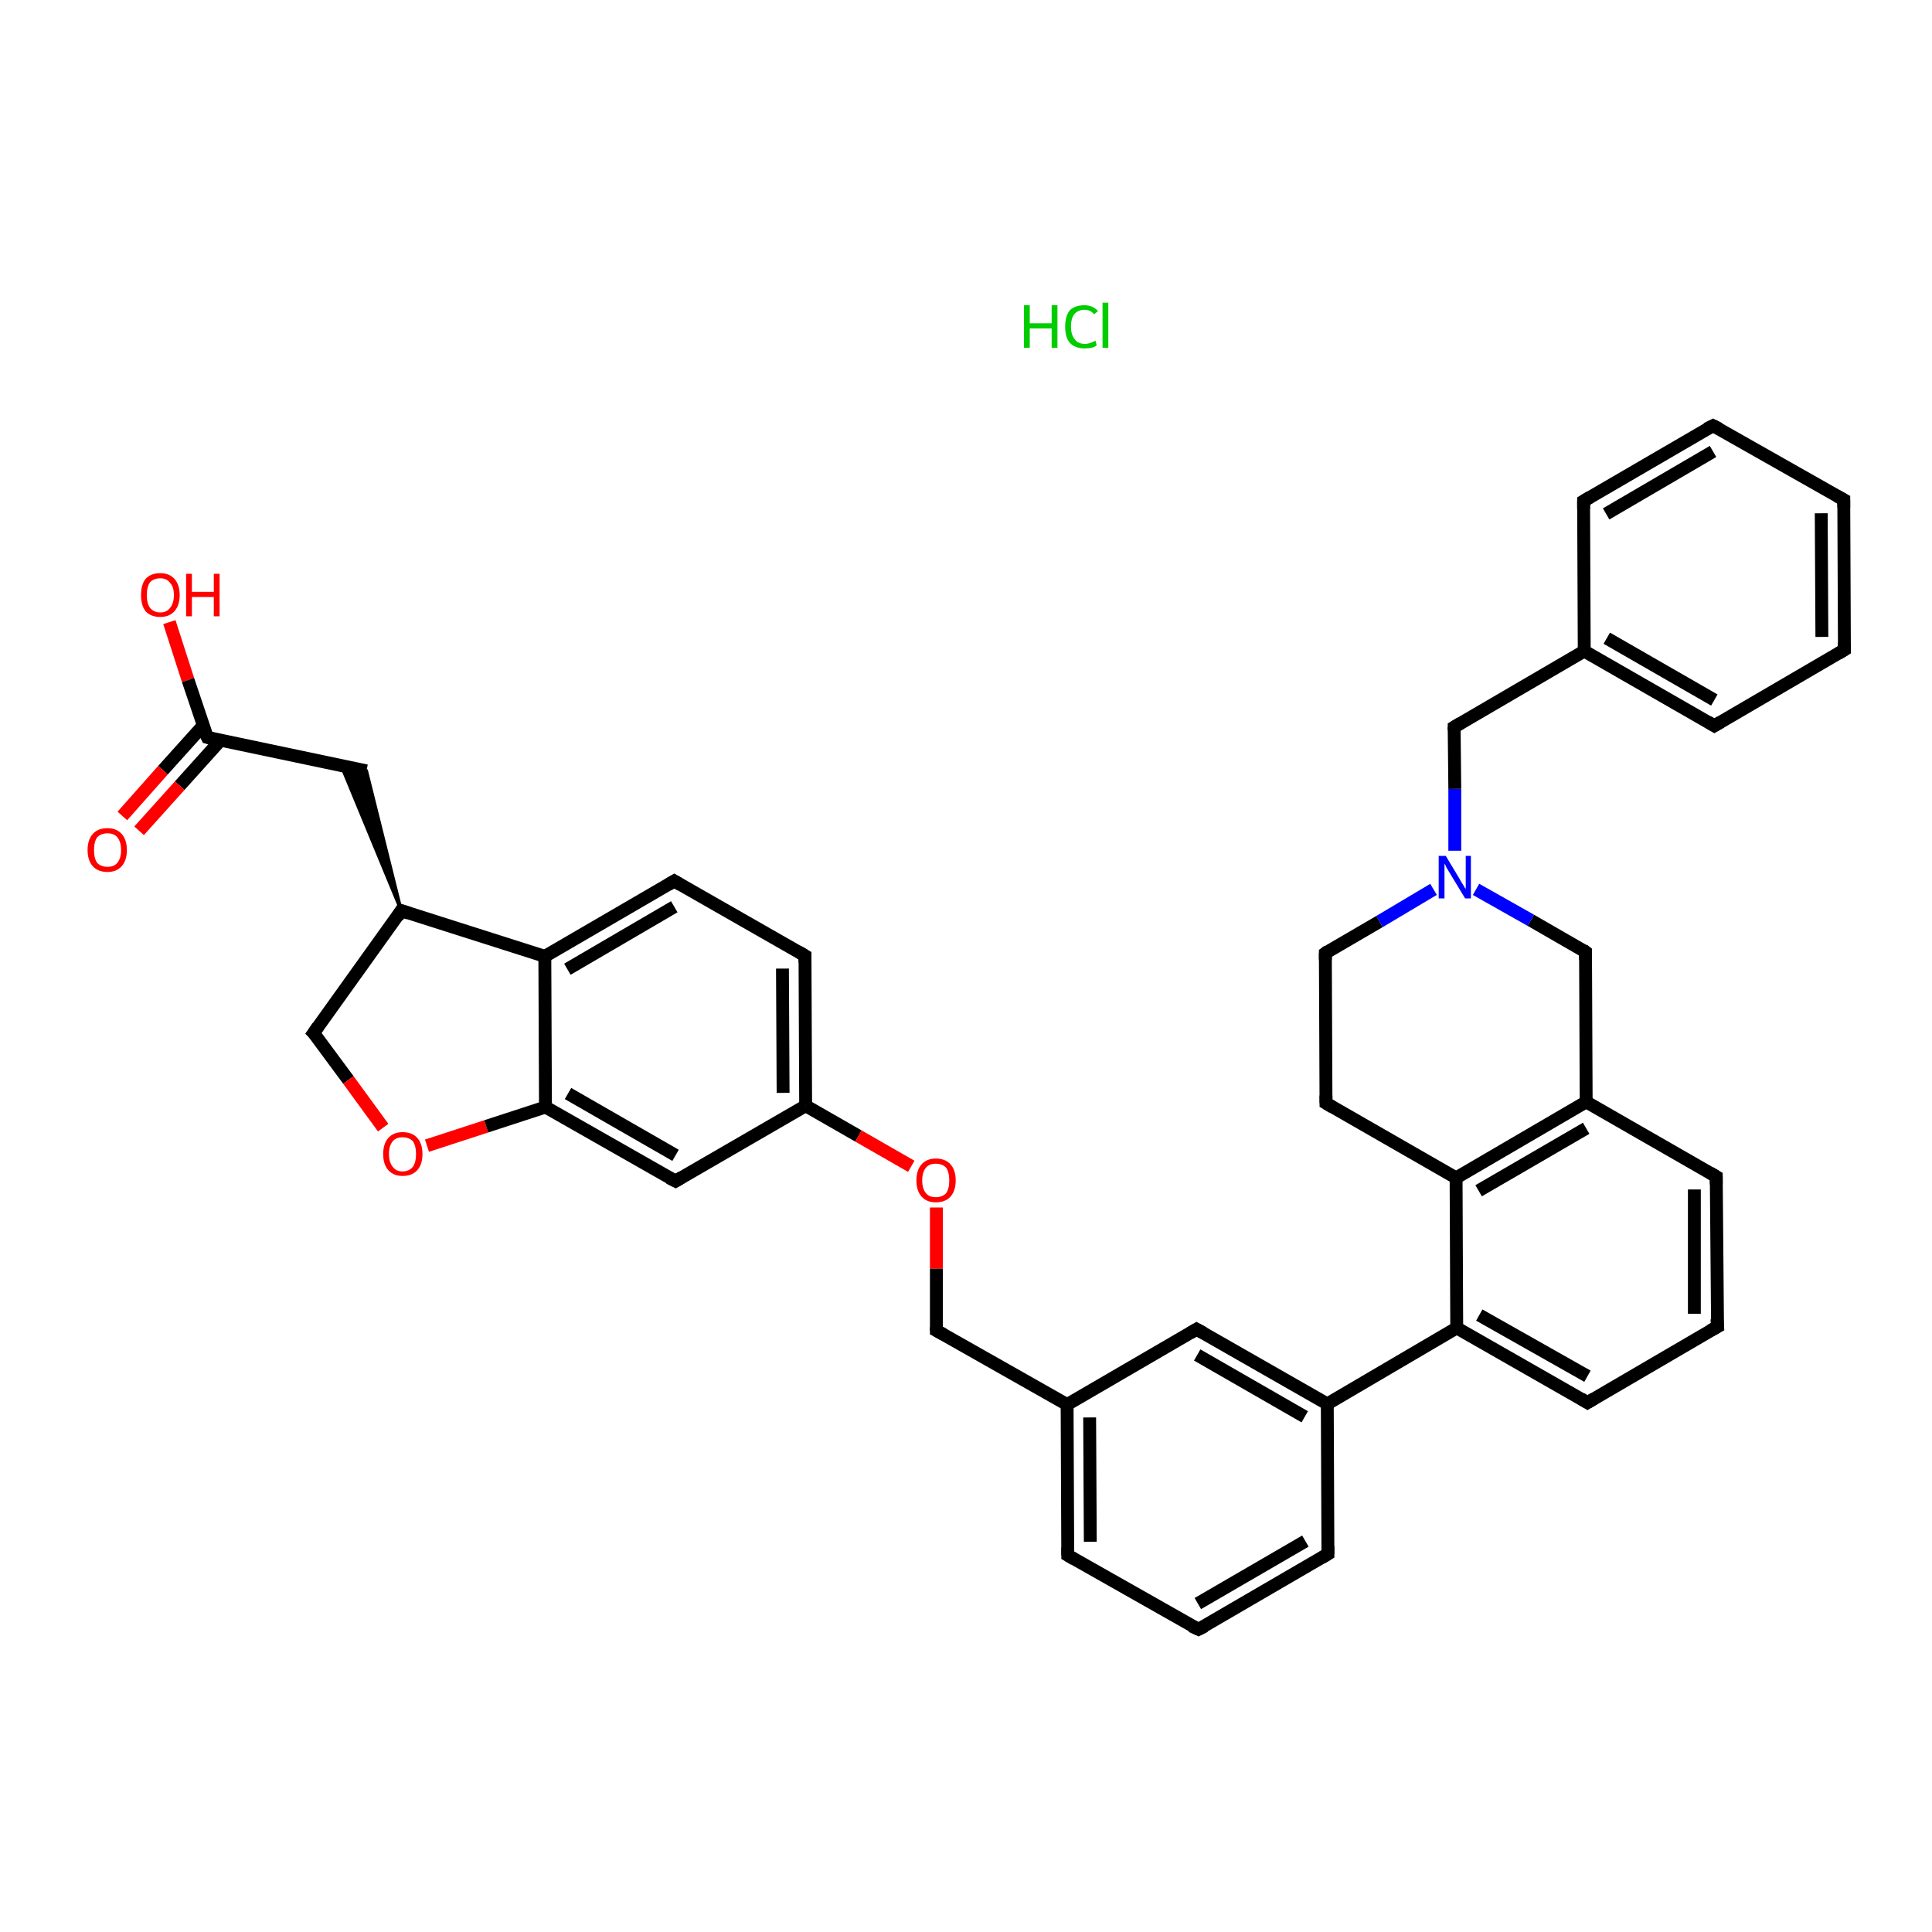 <?xml version='1.0' encoding='iso-8859-1'?>
<svg version='1.1' baseProfile='full'
              xmlns='http://www.w3.org/2000/svg'
                      xmlns:rdkit='http://www.rdkit.org/xml'
                      xmlns:xlink='http://www.w3.org/1999/xlink'
                  xml:space='preserve'
width='300px' height='300px' viewBox='0 0 300 300'>
<!-- END OF HEADER -->
<rect style='opacity:1.0;fill:#FFFFFF;stroke:none' width='300.0' height='300.0' x='0.0' y='0.0'> </rect>
<path class='bond-0 atom-1 atom-2' d='M 26.3,96.6 L 29.2,105.6' style='fill:none;fill-rule:evenodd;stroke:#FF0000;stroke-width:2.0px;stroke-linecap:butt;stroke-linejoin:miter;stroke-opacity:1' />
<path class='bond-0 atom-1 atom-2' d='M 29.2,105.6 L 32.2,114.5' style='fill:none;fill-rule:evenodd;stroke:#000000;stroke-width:2.0px;stroke-linecap:butt;stroke-linejoin:miter;stroke-opacity:1' />
<path class='bond-1 atom-2 atom-3' d='M 31.6,112.6 L 25.3,119.6' style='fill:none;fill-rule:evenodd;stroke:#000000;stroke-width:2.0px;stroke-linecap:butt;stroke-linejoin:miter;stroke-opacity:1' />
<path class='bond-1 atom-2 atom-3' d='M 25.3,119.6 L 19.0,126.7' style='fill:none;fill-rule:evenodd;stroke:#FF0000;stroke-width:2.0px;stroke-linecap:butt;stroke-linejoin:miter;stroke-opacity:1' />
<path class='bond-1 atom-2 atom-3' d='M 34.2,115.0 L 27.9,122.0' style='fill:none;fill-rule:evenodd;stroke:#000000;stroke-width:2.0px;stroke-linecap:butt;stroke-linejoin:miter;stroke-opacity:1' />
<path class='bond-1 atom-2 atom-3' d='M 27.9,122.0 L 21.6,129.0' style='fill:none;fill-rule:evenodd;stroke:#FF0000;stroke-width:2.0px;stroke-linecap:butt;stroke-linejoin:miter;stroke-opacity:1' />
<path class='bond-2 atom-2 atom-4' d='M 32.2,114.5 L 56.9,119.7' style='fill:none;fill-rule:evenodd;stroke:#000000;stroke-width:2.0px;stroke-linecap:butt;stroke-linejoin:miter;stroke-opacity:1' />
<path class='bond-3 atom-5 atom-4' d='M 62.3,141.4 L 53.0,118.9 L 56.9,119.7 Z' style='fill:#000000;fill-rule:evenodd;fill-opacity:1;stroke:#000000;stroke-width:0.5px;stroke-linecap:butt;stroke-linejoin:miter;stroke-opacity:1;' />
<path class='bond-4 atom-5 atom-6' d='M 62.3,141.4 L 48.7,160.4' style='fill:none;fill-rule:evenodd;stroke:#000000;stroke-width:2.0px;stroke-linecap:butt;stroke-linejoin:miter;stroke-opacity:1' />
<path class='bond-5 atom-6 atom-7' d='M 48.7,160.4 L 54.1,167.7' style='fill:none;fill-rule:evenodd;stroke:#000000;stroke-width:2.0px;stroke-linecap:butt;stroke-linejoin:miter;stroke-opacity:1' />
<path class='bond-5 atom-6 atom-7' d='M 54.1,167.7 L 59.5,175.1' style='fill:none;fill-rule:evenodd;stroke:#FF0000;stroke-width:2.0px;stroke-linecap:butt;stroke-linejoin:miter;stroke-opacity:1' />
<path class='bond-6 atom-7 atom-8' d='M 66.3,177.9 L 75.5,174.9' style='fill:none;fill-rule:evenodd;stroke:#FF0000;stroke-width:2.0px;stroke-linecap:butt;stroke-linejoin:miter;stroke-opacity:1' />
<path class='bond-6 atom-7 atom-8' d='M 75.5,174.9 L 84.7,171.9' style='fill:none;fill-rule:evenodd;stroke:#000000;stroke-width:2.0px;stroke-linecap:butt;stroke-linejoin:miter;stroke-opacity:1' />
<path class='bond-7 atom-8 atom-9' d='M 84.7,171.9 L 104.9,183.4' style='fill:none;fill-rule:evenodd;stroke:#000000;stroke-width:2.0px;stroke-linecap:butt;stroke-linejoin:miter;stroke-opacity:1' />
<path class='bond-7 atom-8 atom-9' d='M 88.2,169.8 L 104.9,179.4' style='fill:none;fill-rule:evenodd;stroke:#000000;stroke-width:2.0px;stroke-linecap:butt;stroke-linejoin:miter;stroke-opacity:1' />
<path class='bond-8 atom-9 atom-10' d='M 104.9,183.4 L 125.1,171.7' style='fill:none;fill-rule:evenodd;stroke:#000000;stroke-width:2.0px;stroke-linecap:butt;stroke-linejoin:miter;stroke-opacity:1' />
<path class='bond-9 atom-10 atom-11' d='M 125.1,171.7 L 133.3,176.4' style='fill:none;fill-rule:evenodd;stroke:#000000;stroke-width:2.0px;stroke-linecap:butt;stroke-linejoin:miter;stroke-opacity:1' />
<path class='bond-9 atom-10 atom-11' d='M 133.3,176.4 L 141.5,181.1' style='fill:none;fill-rule:evenodd;stroke:#FF0000;stroke-width:2.0px;stroke-linecap:butt;stroke-linejoin:miter;stroke-opacity:1' />
<path class='bond-10 atom-11 atom-12' d='M 145.4,187.5 L 145.4,197.0' style='fill:none;fill-rule:evenodd;stroke:#FF0000;stroke-width:2.0px;stroke-linecap:butt;stroke-linejoin:miter;stroke-opacity:1' />
<path class='bond-10 atom-11 atom-12' d='M 145.4,197.0 L 145.4,206.6' style='fill:none;fill-rule:evenodd;stroke:#000000;stroke-width:2.0px;stroke-linecap:butt;stroke-linejoin:miter;stroke-opacity:1' />
<path class='bond-11 atom-12 atom-13' d='M 145.4,206.6 L 165.7,218.1' style='fill:none;fill-rule:evenodd;stroke:#000000;stroke-width:2.0px;stroke-linecap:butt;stroke-linejoin:miter;stroke-opacity:1' />
<path class='bond-12 atom-13 atom-14' d='M 165.7,218.1 L 165.8,241.5' style='fill:none;fill-rule:evenodd;stroke:#000000;stroke-width:2.0px;stroke-linecap:butt;stroke-linejoin:miter;stroke-opacity:1' />
<path class='bond-12 atom-13 atom-14' d='M 169.2,220.1 L 169.3,239.4' style='fill:none;fill-rule:evenodd;stroke:#000000;stroke-width:2.0px;stroke-linecap:butt;stroke-linejoin:miter;stroke-opacity:1' />
<path class='bond-13 atom-14 atom-15' d='M 165.8,241.5 L 186.1,253.0' style='fill:none;fill-rule:evenodd;stroke:#000000;stroke-width:2.0px;stroke-linecap:butt;stroke-linejoin:miter;stroke-opacity:1' />
<path class='bond-14 atom-15 atom-16' d='M 186.1,253.0 L 206.2,241.3' style='fill:none;fill-rule:evenodd;stroke:#000000;stroke-width:2.0px;stroke-linecap:butt;stroke-linejoin:miter;stroke-opacity:1' />
<path class='bond-14 atom-15 atom-16' d='M 186.0,249.0 L 202.7,239.3' style='fill:none;fill-rule:evenodd;stroke:#000000;stroke-width:2.0px;stroke-linecap:butt;stroke-linejoin:miter;stroke-opacity:1' />
<path class='bond-15 atom-16 atom-17' d='M 206.2,241.3 L 206.1,218.0' style='fill:none;fill-rule:evenodd;stroke:#000000;stroke-width:2.0px;stroke-linecap:butt;stroke-linejoin:miter;stroke-opacity:1' />
<path class='bond-16 atom-17 atom-18' d='M 206.1,218.0 L 185.8,206.4' style='fill:none;fill-rule:evenodd;stroke:#000000;stroke-width:2.0px;stroke-linecap:butt;stroke-linejoin:miter;stroke-opacity:1' />
<path class='bond-16 atom-17 atom-18' d='M 202.6,220.0 L 185.9,210.4' style='fill:none;fill-rule:evenodd;stroke:#000000;stroke-width:2.0px;stroke-linecap:butt;stroke-linejoin:miter;stroke-opacity:1' />
<path class='bond-17 atom-17 atom-19' d='M 206.1,218.0 L 226.2,206.2' style='fill:none;fill-rule:evenodd;stroke:#000000;stroke-width:2.0px;stroke-linecap:butt;stroke-linejoin:miter;stroke-opacity:1' />
<path class='bond-18 atom-19 atom-20' d='M 226.2,206.2 L 246.5,217.8' style='fill:none;fill-rule:evenodd;stroke:#000000;stroke-width:2.0px;stroke-linecap:butt;stroke-linejoin:miter;stroke-opacity:1' />
<path class='bond-18 atom-19 atom-20' d='M 229.7,204.2 L 246.5,213.7' style='fill:none;fill-rule:evenodd;stroke:#000000;stroke-width:2.0px;stroke-linecap:butt;stroke-linejoin:miter;stroke-opacity:1' />
<path class='bond-19 atom-20 atom-21' d='M 246.5,217.8 L 266.7,206.0' style='fill:none;fill-rule:evenodd;stroke:#000000;stroke-width:2.0px;stroke-linecap:butt;stroke-linejoin:miter;stroke-opacity:1' />
<path class='bond-20 atom-21 atom-22' d='M 266.7,206.0 L 266.5,182.7' style='fill:none;fill-rule:evenodd;stroke:#000000;stroke-width:2.0px;stroke-linecap:butt;stroke-linejoin:miter;stroke-opacity:1' />
<path class='bond-20 atom-21 atom-22' d='M 263.1,204.0 L 263.1,184.7' style='fill:none;fill-rule:evenodd;stroke:#000000;stroke-width:2.0px;stroke-linecap:butt;stroke-linejoin:miter;stroke-opacity:1' />
<path class='bond-21 atom-22 atom-23' d='M 266.5,182.7 L 246.3,171.1' style='fill:none;fill-rule:evenodd;stroke:#000000;stroke-width:2.0px;stroke-linecap:butt;stroke-linejoin:miter;stroke-opacity:1' />
<path class='bond-22 atom-23 atom-24' d='M 246.3,171.1 L 246.2,147.8' style='fill:none;fill-rule:evenodd;stroke:#000000;stroke-width:2.0px;stroke-linecap:butt;stroke-linejoin:miter;stroke-opacity:1' />
<path class='bond-23 atom-24 atom-25' d='M 246.2,147.8 L 237.7,142.9' style='fill:none;fill-rule:evenodd;stroke:#000000;stroke-width:2.0px;stroke-linecap:butt;stroke-linejoin:miter;stroke-opacity:1' />
<path class='bond-23 atom-24 atom-25' d='M 237.7,142.9 L 229.2,138.1' style='fill:none;fill-rule:evenodd;stroke:#0000FF;stroke-width:2.0px;stroke-linecap:butt;stroke-linejoin:miter;stroke-opacity:1' />
<path class='bond-24 atom-25 atom-26' d='M 225.9,132.1 L 225.9,122.5' style='fill:none;fill-rule:evenodd;stroke:#0000FF;stroke-width:2.0px;stroke-linecap:butt;stroke-linejoin:miter;stroke-opacity:1' />
<path class='bond-24 atom-25 atom-26' d='M 225.9,122.5 L 225.8,112.9' style='fill:none;fill-rule:evenodd;stroke:#000000;stroke-width:2.0px;stroke-linecap:butt;stroke-linejoin:miter;stroke-opacity:1' />
<path class='bond-25 atom-26 atom-27' d='M 225.8,112.9 L 246.0,101.1' style='fill:none;fill-rule:evenodd;stroke:#000000;stroke-width:2.0px;stroke-linecap:butt;stroke-linejoin:miter;stroke-opacity:1' />
<path class='bond-26 atom-27 atom-28' d='M 246.0,101.1 L 266.2,112.7' style='fill:none;fill-rule:evenodd;stroke:#000000;stroke-width:2.0px;stroke-linecap:butt;stroke-linejoin:miter;stroke-opacity:1' />
<path class='bond-26 atom-27 atom-28' d='M 249.5,99.1 L 266.2,108.7' style='fill:none;fill-rule:evenodd;stroke:#000000;stroke-width:2.0px;stroke-linecap:butt;stroke-linejoin:miter;stroke-opacity:1' />
<path class='bond-27 atom-28 atom-29' d='M 266.2,112.7 L 286.4,100.9' style='fill:none;fill-rule:evenodd;stroke:#000000;stroke-width:2.0px;stroke-linecap:butt;stroke-linejoin:miter;stroke-opacity:1' />
<path class='bond-28 atom-29 atom-30' d='M 286.4,100.9 L 286.3,77.6' style='fill:none;fill-rule:evenodd;stroke:#000000;stroke-width:2.0px;stroke-linecap:butt;stroke-linejoin:miter;stroke-opacity:1' />
<path class='bond-28 atom-29 atom-30' d='M 282.9,98.9 L 282.8,79.7' style='fill:none;fill-rule:evenodd;stroke:#000000;stroke-width:2.0px;stroke-linecap:butt;stroke-linejoin:miter;stroke-opacity:1' />
<path class='bond-29 atom-30 atom-31' d='M 286.3,77.6 L 266.0,66.1' style='fill:none;fill-rule:evenodd;stroke:#000000;stroke-width:2.0px;stroke-linecap:butt;stroke-linejoin:miter;stroke-opacity:1' />
<path class='bond-30 atom-31 atom-32' d='M 266.0,66.1 L 245.9,77.8' style='fill:none;fill-rule:evenodd;stroke:#000000;stroke-width:2.0px;stroke-linecap:butt;stroke-linejoin:miter;stroke-opacity:1' />
<path class='bond-30 atom-31 atom-32' d='M 266.0,70.1 L 249.4,79.8' style='fill:none;fill-rule:evenodd;stroke:#000000;stroke-width:2.0px;stroke-linecap:butt;stroke-linejoin:miter;stroke-opacity:1' />
<path class='bond-31 atom-25 atom-33' d='M 222.6,138.1 L 214.2,143.1' style='fill:none;fill-rule:evenodd;stroke:#0000FF;stroke-width:2.0px;stroke-linecap:butt;stroke-linejoin:miter;stroke-opacity:1' />
<path class='bond-31 atom-25 atom-33' d='M 214.2,143.1 L 205.8,148.0' style='fill:none;fill-rule:evenodd;stroke:#000000;stroke-width:2.0px;stroke-linecap:butt;stroke-linejoin:miter;stroke-opacity:1' />
<path class='bond-32 atom-33 atom-34' d='M 205.8,148.0 L 205.9,171.3' style='fill:none;fill-rule:evenodd;stroke:#000000;stroke-width:2.0px;stroke-linecap:butt;stroke-linejoin:miter;stroke-opacity:1' />
<path class='bond-33 atom-34 atom-35' d='M 205.9,171.3 L 226.1,182.9' style='fill:none;fill-rule:evenodd;stroke:#000000;stroke-width:2.0px;stroke-linecap:butt;stroke-linejoin:miter;stroke-opacity:1' />
<path class='bond-34 atom-10 atom-36' d='M 125.1,171.7 L 125.0,148.4' style='fill:none;fill-rule:evenodd;stroke:#000000;stroke-width:2.0px;stroke-linecap:butt;stroke-linejoin:miter;stroke-opacity:1' />
<path class='bond-34 atom-10 atom-36' d='M 121.6,169.7 L 121.5,150.4' style='fill:none;fill-rule:evenodd;stroke:#000000;stroke-width:2.0px;stroke-linecap:butt;stroke-linejoin:miter;stroke-opacity:1' />
<path class='bond-35 atom-36 atom-37' d='M 125.0,148.4 L 104.7,136.8' style='fill:none;fill-rule:evenodd;stroke:#000000;stroke-width:2.0px;stroke-linecap:butt;stroke-linejoin:miter;stroke-opacity:1' />
<path class='bond-36 atom-37 atom-38' d='M 104.7,136.8 L 84.6,148.5' style='fill:none;fill-rule:evenodd;stroke:#000000;stroke-width:2.0px;stroke-linecap:butt;stroke-linejoin:miter;stroke-opacity:1' />
<path class='bond-36 atom-37 atom-38' d='M 104.7,140.8 L 88.1,150.5' style='fill:none;fill-rule:evenodd;stroke:#000000;stroke-width:2.0px;stroke-linecap:butt;stroke-linejoin:miter;stroke-opacity:1' />
<path class='bond-37 atom-38 atom-5' d='M 84.6,148.5 L 62.3,141.4' style='fill:none;fill-rule:evenodd;stroke:#000000;stroke-width:2.0px;stroke-linecap:butt;stroke-linejoin:miter;stroke-opacity:1' />
<path class='bond-38 atom-38 atom-8' d='M 84.6,148.5 L 84.7,171.9' style='fill:none;fill-rule:evenodd;stroke:#000000;stroke-width:2.0px;stroke-linecap:butt;stroke-linejoin:miter;stroke-opacity:1' />
<path class='bond-39 atom-18 atom-13' d='M 185.8,206.4 L 165.7,218.1' style='fill:none;fill-rule:evenodd;stroke:#000000;stroke-width:2.0px;stroke-linecap:butt;stroke-linejoin:miter;stroke-opacity:1' />
<path class='bond-40 atom-35 atom-19' d='M 226.1,182.9 L 226.2,206.2' style='fill:none;fill-rule:evenodd;stroke:#000000;stroke-width:2.0px;stroke-linecap:butt;stroke-linejoin:miter;stroke-opacity:1' />
<path class='bond-41 atom-35 atom-23' d='M 226.1,182.9 L 246.3,171.1' style='fill:none;fill-rule:evenodd;stroke:#000000;stroke-width:2.0px;stroke-linecap:butt;stroke-linejoin:miter;stroke-opacity:1' />
<path class='bond-41 atom-35 atom-23' d='M 229.6,184.9 L 246.3,175.2' style='fill:none;fill-rule:evenodd;stroke:#000000;stroke-width:2.0px;stroke-linecap:butt;stroke-linejoin:miter;stroke-opacity:1' />
<path class='bond-42 atom-32 atom-27' d='M 245.9,77.8 L 246.0,101.1' style='fill:none;fill-rule:evenodd;stroke:#000000;stroke-width:2.0px;stroke-linecap:butt;stroke-linejoin:miter;stroke-opacity:1' />
<path d='M 32.0,114.1 L 32.2,114.5 L 33.4,114.8' style='fill:none;stroke:#000000;stroke-width:2.0px;stroke-linecap:butt;stroke-linejoin:miter;stroke-opacity:1;' />
<path d='M 61.7,142.4 L 62.3,141.4 L 63.5,141.8' style='fill:none;stroke:#000000;stroke-width:2.0px;stroke-linecap:butt;stroke-linejoin:miter;stroke-opacity:1;' />
<path d='M 49.4,159.4 L 48.7,160.4 L 49.0,160.7' style='fill:none;stroke:#000000;stroke-width:2.0px;stroke-linecap:butt;stroke-linejoin:miter;stroke-opacity:1;' />
<path d='M 103.9,182.9 L 104.9,183.4 L 105.9,182.8' style='fill:none;stroke:#000000;stroke-width:2.0px;stroke-linecap:butt;stroke-linejoin:miter;stroke-opacity:1;' />
<path d='M 145.4,206.1 L 145.4,206.6 L 146.5,207.2' style='fill:none;stroke:#000000;stroke-width:2.0px;stroke-linecap:butt;stroke-linejoin:miter;stroke-opacity:1;' />
<path d='M 165.8,240.3 L 165.8,241.5 L 166.8,242.1' style='fill:none;stroke:#000000;stroke-width:2.0px;stroke-linecap:butt;stroke-linejoin:miter;stroke-opacity:1;' />
<path d='M 185.0,252.5 L 186.1,253.0 L 187.1,252.5' style='fill:none;stroke:#000000;stroke-width:2.0px;stroke-linecap:butt;stroke-linejoin:miter;stroke-opacity:1;' />
<path d='M 205.2,241.9 L 206.2,241.3 L 206.2,240.1' style='fill:none;stroke:#000000;stroke-width:2.0px;stroke-linecap:butt;stroke-linejoin:miter;stroke-opacity:1;' />
<path d='M 186.9,207.0 L 185.8,206.4 L 184.8,207.0' style='fill:none;stroke:#000000;stroke-width:2.0px;stroke-linecap:butt;stroke-linejoin:miter;stroke-opacity:1;' />
<path d='M 245.5,217.2 L 246.5,217.8 L 247.5,217.2' style='fill:none;stroke:#000000;stroke-width:2.0px;stroke-linecap:butt;stroke-linejoin:miter;stroke-opacity:1;' />
<path d='M 265.6,206.6 L 266.7,206.0 L 266.6,204.8' style='fill:none;stroke:#000000;stroke-width:2.0px;stroke-linecap:butt;stroke-linejoin:miter;stroke-opacity:1;' />
<path d='M 266.5,183.9 L 266.5,182.7 L 265.5,182.1' style='fill:none;stroke:#000000;stroke-width:2.0px;stroke-linecap:butt;stroke-linejoin:miter;stroke-opacity:1;' />
<path d='M 246.2,149.0 L 246.2,147.8 L 245.8,147.5' style='fill:none;stroke:#000000;stroke-width:2.0px;stroke-linecap:butt;stroke-linejoin:miter;stroke-opacity:1;' />
<path d='M 225.8,113.4 L 225.8,112.9 L 226.8,112.3' style='fill:none;stroke:#000000;stroke-width:2.0px;stroke-linecap:butt;stroke-linejoin:miter;stroke-opacity:1;' />
<path d='M 265.2,112.1 L 266.2,112.7 L 267.2,112.1' style='fill:none;stroke:#000000;stroke-width:2.0px;stroke-linecap:butt;stroke-linejoin:miter;stroke-opacity:1;' />
<path d='M 285.4,101.5 L 286.4,100.9 L 286.4,99.8' style='fill:none;stroke:#000000;stroke-width:2.0px;stroke-linecap:butt;stroke-linejoin:miter;stroke-opacity:1;' />
<path d='M 286.3,78.8 L 286.3,77.6 L 285.2,77.0' style='fill:none;stroke:#000000;stroke-width:2.0px;stroke-linecap:butt;stroke-linejoin:miter;stroke-opacity:1;' />
<path d='M 267.0,66.6 L 266.0,66.1 L 265.0,66.6' style='fill:none;stroke:#000000;stroke-width:2.0px;stroke-linecap:butt;stroke-linejoin:miter;stroke-opacity:1;' />
<path d='M 246.9,77.2 L 245.9,77.8 L 245.9,79.0' style='fill:none;stroke:#000000;stroke-width:2.0px;stroke-linecap:butt;stroke-linejoin:miter;stroke-opacity:1;' />
<path d='M 206.2,147.7 L 205.8,148.0 L 205.8,149.1' style='fill:none;stroke:#000000;stroke-width:2.0px;stroke-linecap:butt;stroke-linejoin:miter;stroke-opacity:1;' />
<path d='M 205.9,170.1 L 205.9,171.3 L 206.9,171.9' style='fill:none;stroke:#000000;stroke-width:2.0px;stroke-linecap:butt;stroke-linejoin:miter;stroke-opacity:1;' />
<path d='M 125.0,149.5 L 125.0,148.4 L 124.0,147.8' style='fill:none;stroke:#000000;stroke-width:2.0px;stroke-linecap:butt;stroke-linejoin:miter;stroke-opacity:1;' />
<path d='M 105.7,137.4 L 104.7,136.8 L 103.7,137.4' style='fill:none;stroke:#000000;stroke-width:2.0px;stroke-linecap:butt;stroke-linejoin:miter;stroke-opacity:1;' />
<path class='atom-0' d='M 159.0 47.4
L 159.9 47.4
L 159.9 50.2
L 163.3 50.2
L 163.3 47.4
L 164.2 47.4
L 164.2 54.0
L 163.3 54.0
L 163.3 51.0
L 159.9 51.0
L 159.9 54.0
L 159.0 54.0
L 159.0 47.4
' fill='#00CC00'/>
<path class='atom-0' d='M 165.4 50.7
Q 165.4 49.1, 166.1 48.2
Q 166.9 47.4, 168.4 47.4
Q 169.7 47.4, 170.5 48.3
L 169.9 48.8
Q 169.3 48.1, 168.4 48.1
Q 167.4 48.1, 166.8 48.8
Q 166.3 49.5, 166.3 50.7
Q 166.3 52.0, 166.9 52.7
Q 167.4 53.4, 168.5 53.4
Q 169.2 53.4, 170.1 52.9
L 170.3 53.6
Q 170.0 53.9, 169.5 54.0
Q 168.9 54.1, 168.4 54.1
Q 166.9 54.1, 166.1 53.2
Q 165.4 52.4, 165.4 50.7
' fill='#00CC00'/>
<path class='atom-0' d='M 171.2 47.0
L 172.1 47.0
L 172.1 54.0
L 171.2 54.0
L 171.2 47.0
' fill='#00CC00'/>
<path class='atom-1' d='M 21.9 92.4
Q 21.9 90.8, 22.6 89.9
Q 23.4 89.0, 24.9 89.0
Q 26.3 89.0, 27.1 89.9
Q 27.9 90.8, 27.9 92.4
Q 27.9 94.0, 27.1 94.9
Q 26.3 95.8, 24.9 95.8
Q 23.4 95.8, 22.6 94.9
Q 21.9 94.0, 21.9 92.4
M 24.9 95.1
Q 25.9 95.1, 26.4 94.4
Q 27.0 93.7, 27.0 92.4
Q 27.0 91.1, 26.4 90.5
Q 25.9 89.8, 24.9 89.8
Q 23.9 89.8, 23.3 90.4
Q 22.8 91.1, 22.8 92.4
Q 22.8 93.7, 23.3 94.4
Q 23.9 95.1, 24.9 95.1
' fill='#FF0000'/>
<path class='atom-1' d='M 28.9 89.1
L 29.8 89.1
L 29.8 91.9
L 33.2 91.9
L 33.2 89.1
L 34.1 89.1
L 34.1 95.7
L 33.2 95.7
L 33.2 92.7
L 29.8 92.7
L 29.8 95.7
L 28.9 95.7
L 28.9 89.1
' fill='#FF0000'/>
<path class='atom-3' d='M 13.6 132.0
Q 13.6 130.4, 14.4 129.5
Q 15.2 128.6, 16.7 128.6
Q 18.1 128.6, 18.9 129.5
Q 19.7 130.4, 19.7 132.0
Q 19.7 133.6, 18.9 134.5
Q 18.1 135.4, 16.7 135.4
Q 15.2 135.4, 14.4 134.5
Q 13.6 133.6, 13.6 132.0
M 16.7 134.6
Q 17.7 134.6, 18.2 134.0
Q 18.8 133.3, 18.8 132.0
Q 18.8 130.7, 18.2 130.0
Q 17.7 129.4, 16.7 129.4
Q 15.7 129.4, 15.1 130.0
Q 14.6 130.7, 14.6 132.0
Q 14.6 133.3, 15.1 134.0
Q 15.7 134.6, 16.7 134.6
' fill='#FF0000'/>
<path class='atom-7' d='M 59.5 179.2
Q 59.5 177.6, 60.3 176.7
Q 61.1 175.8, 62.5 175.8
Q 64.0 175.8, 64.8 176.7
Q 65.6 177.6, 65.6 179.2
Q 65.6 180.8, 64.8 181.7
Q 64.0 182.6, 62.5 182.6
Q 61.1 182.6, 60.3 181.7
Q 59.5 180.8, 59.5 179.2
M 62.5 181.9
Q 63.5 181.9, 64.1 181.2
Q 64.6 180.5, 64.6 179.2
Q 64.6 177.9, 64.1 177.2
Q 63.5 176.6, 62.5 176.6
Q 61.5 176.6, 61.0 177.2
Q 60.4 177.9, 60.4 179.2
Q 60.4 180.5, 61.0 181.2
Q 61.5 181.9, 62.5 181.9
' fill='#FF0000'/>
<path class='atom-11' d='M 142.3 183.3
Q 142.3 181.7, 143.1 180.8
Q 143.9 179.9, 145.3 179.9
Q 146.8 179.9, 147.6 180.8
Q 148.4 181.7, 148.4 183.3
Q 148.4 184.9, 147.6 185.8
Q 146.8 186.7, 145.3 186.7
Q 143.9 186.7, 143.1 185.8
Q 142.3 184.9, 142.3 183.3
M 145.3 185.9
Q 146.3 185.9, 146.9 185.3
Q 147.4 184.6, 147.4 183.3
Q 147.4 182.0, 146.9 181.3
Q 146.3 180.7, 145.3 180.7
Q 144.3 180.7, 143.8 181.3
Q 143.2 182.0, 143.2 183.3
Q 143.2 184.6, 143.8 185.3
Q 144.3 185.9, 145.3 185.9
' fill='#FF0000'/>
<path class='atom-25' d='M 224.5 132.9
L 226.6 136.4
Q 226.8 136.8, 227.2 137.4
Q 227.5 138.0, 227.6 138.0
L 227.6 132.9
L 228.4 132.9
L 228.4 139.5
L 227.5 139.5
L 225.2 135.7
Q 224.9 135.2, 224.6 134.7
Q 224.4 134.2, 224.3 134.1
L 224.3 139.5
L 223.4 139.5
L 223.4 132.9
L 224.5 132.9
' fill='#0000FF'/>
</svg>
